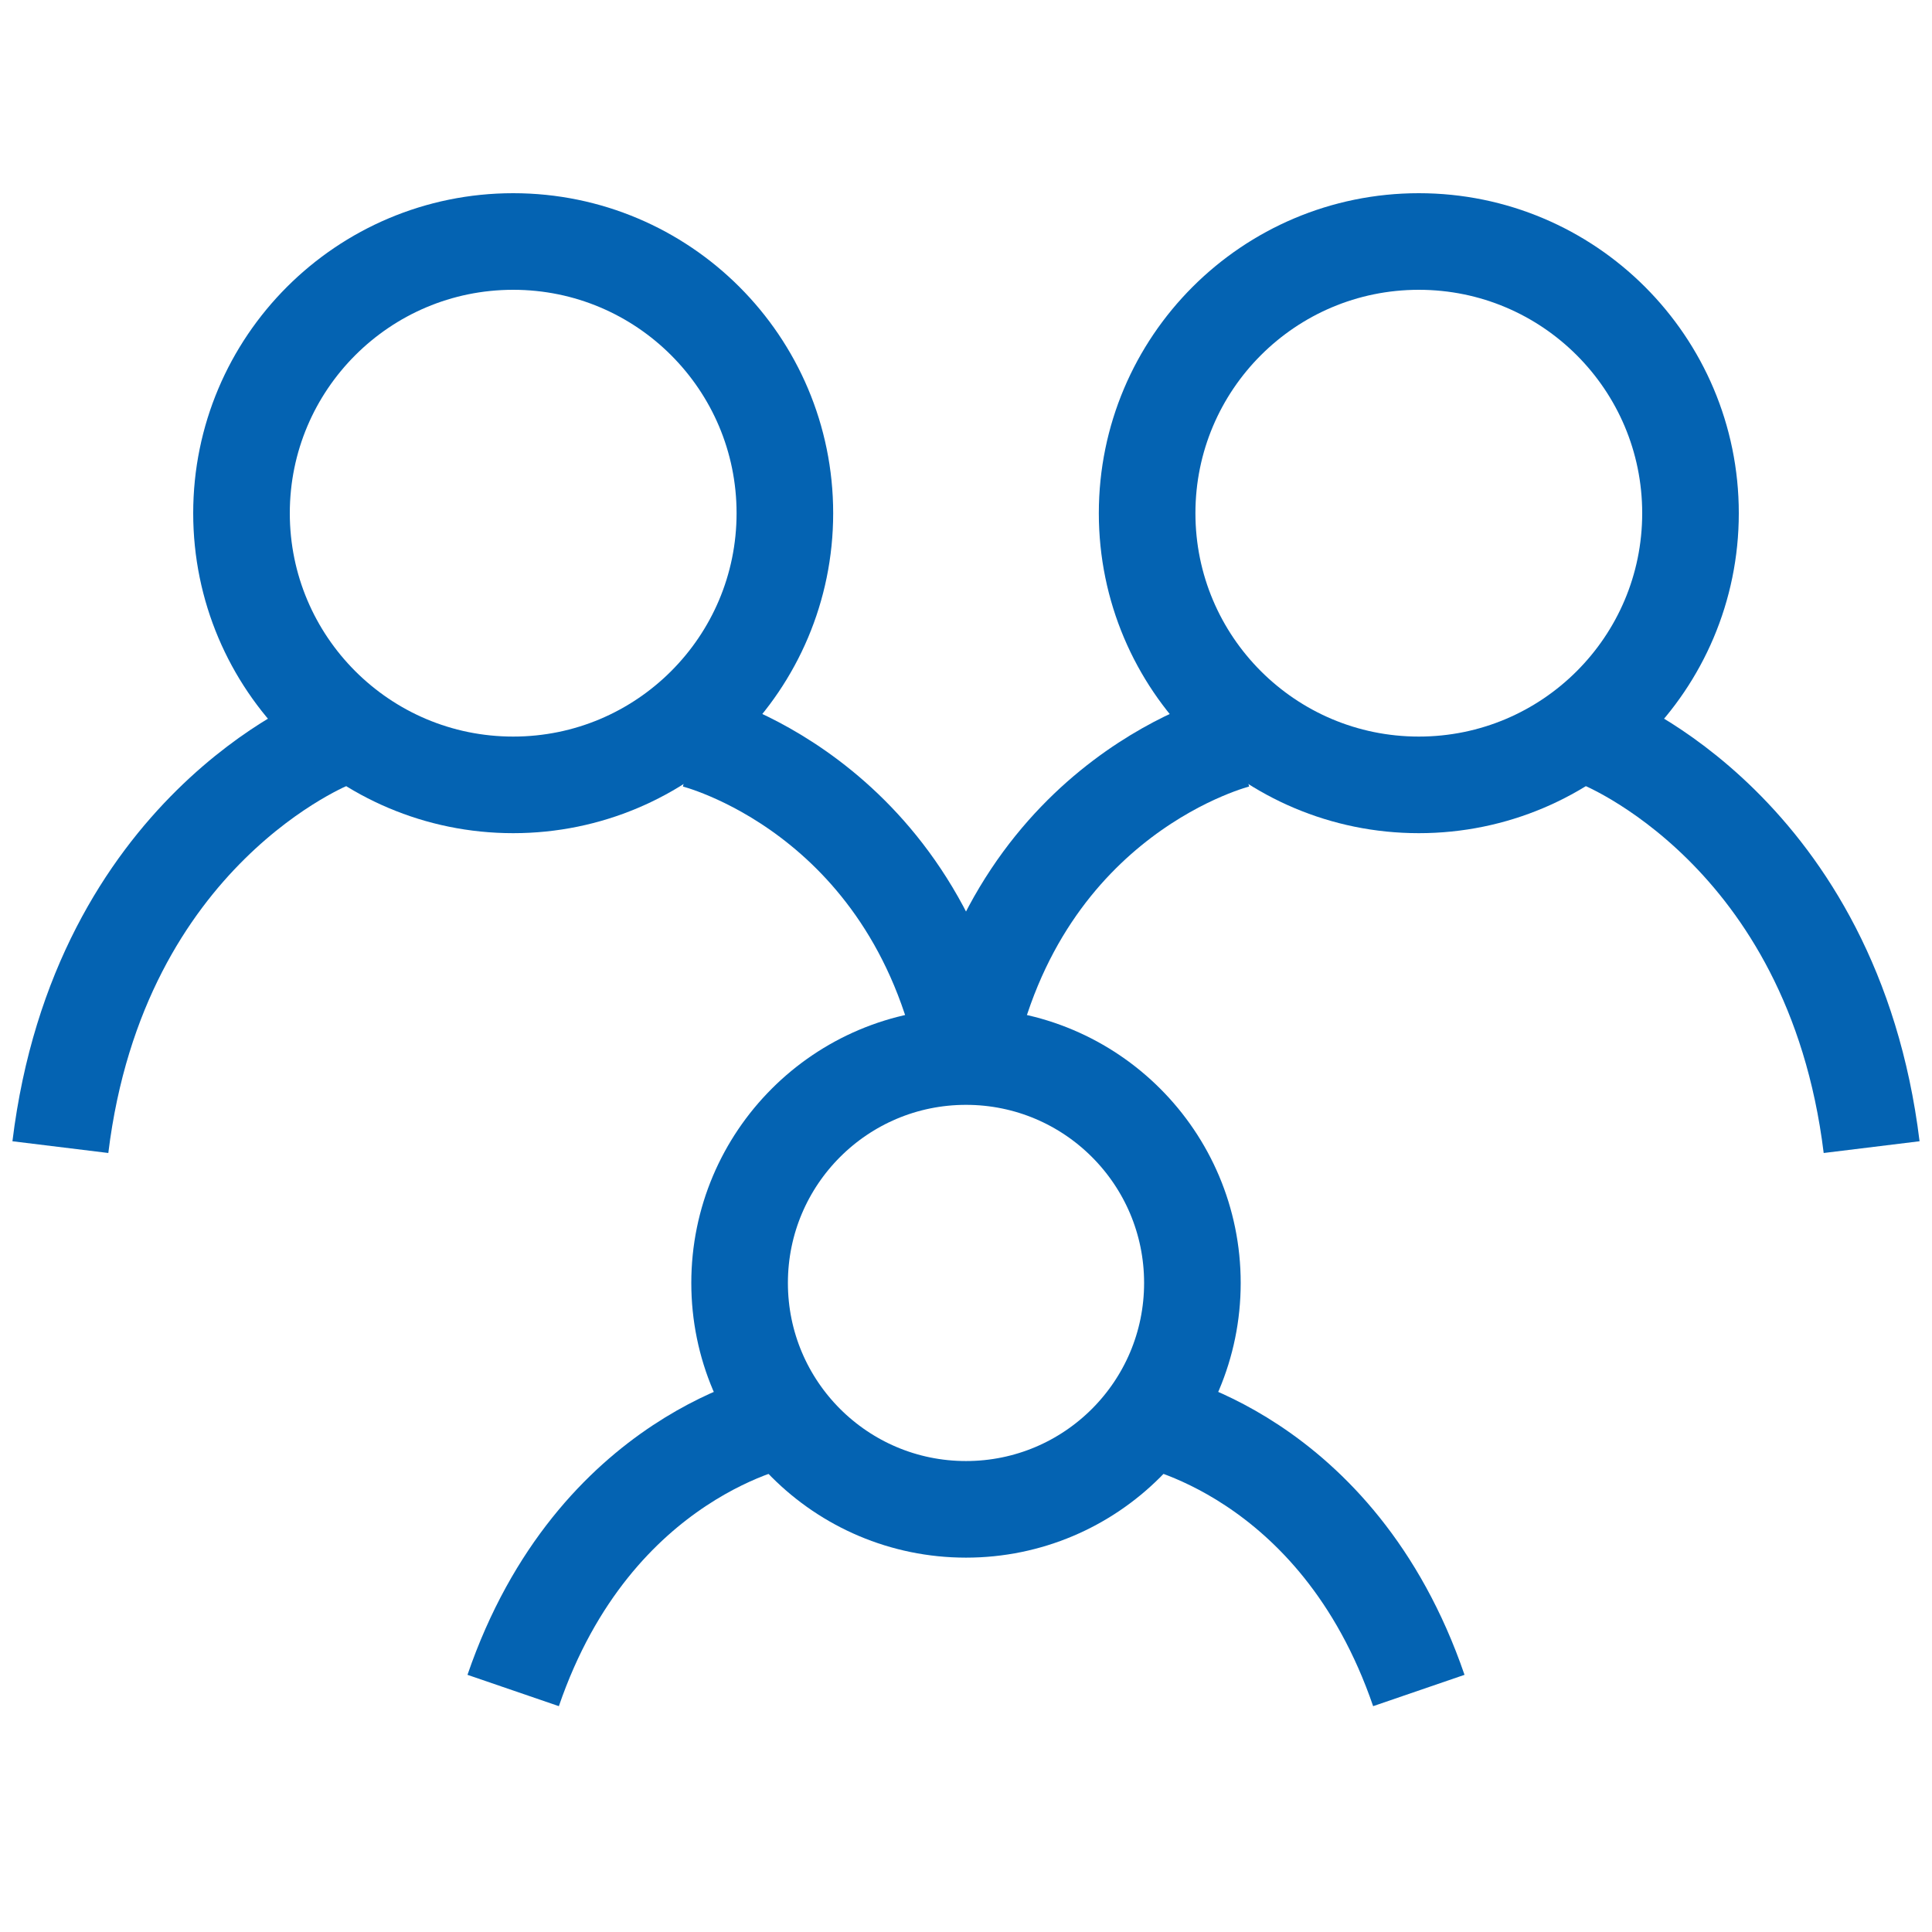 <?xml version="1.0" encoding="UTF-8"?><svg version="1.1" width="60px" height="60px" viewBox="0 0 60.0 60.0" xmlns="http://www.w3.org/2000/svg" xmlns:xlink="http://www.w3.org/1999/xlink"><defs><clipPath id="i0"><path d="M1920,0 L1920,2880 L0,2880 L0,0 L1920,0 Z"></path></clipPath></defs><g transform="translate(-1040.0 -2431.0)"><g clip-path="url(#i0)"><g transform="translate(1040.0 2431.0)"><g transform="translate(1.875 7.5)"><g transform="translate(0.0 15.469)"><path d="M8.438,0 C8.438,0 1.205,2.812 0,12.656" stroke="#0463B2" stroke-width="3" fill="none" stroke-miterlimit="10"></path></g><g transform="translate(47.812 15.469)"><path d="M0,0 C0,0 7.232,2.812 8.438,12.656" stroke="#0463B2" stroke-width="3" fill="none" stroke-miterlimit="10"></path></g><g transform="translate(19.688 15.469)"><path d="M0,0 C0,0 6.75,1.641 8.438,9.844" stroke="#0463B2" stroke-width="3" fill="none" stroke-miterlimit="10"></path></g><g transform="translate(28.125 15.469)"><path d="M8.438,0 C8.438,0 1.688,1.641 0,9.844" stroke="#0463B2" stroke-width="3" fill="none" stroke-miterlimit="10"></path></g><g transform="translate(14.062 36.562)"><path d="M8.438,0 C8.438,0 2.531,1.055 0,8.438" stroke="#0463B2" stroke-width="3" fill="none" stroke-miterlimit="10"></path></g><g transform="translate(33.75 36.562)"><path d="M0,0 C0,0 5.906,1.055 8.438,8.438" stroke="#0463B2" stroke-width="3" fill="none" stroke-miterlimit="10"></path></g><g transform="translate(21.094 25.312)"><path d="M7.031,14.062 C10.915,14.062 14.062,10.915 14.062,7.031 C14.062,3.148 10.915,0 7.031,0 C3.148,0 0,3.148 0,7.031 C0,10.915 3.148,14.062 7.031,14.062 Z" stroke="#0463B2" stroke-width="3" fill="none" stroke-miterlimit="10"></path></g><g transform="translate(33.75 0.0)"><path d="M8.438,16.875 C13.097,16.875 16.875,13.097 16.875,8.438 C16.875,3.778 13.097,0 8.438,0 C3.778,0 0,3.778 0,8.438 C0,13.097 3.778,16.875 8.438,16.875 Z" stroke="#0463B2" stroke-width="3" fill="none" stroke-miterlimit="10"></path></g><g transform="translate(5.625 0.0)"><path d="M8.438,16.875 C13.097,16.875 16.875,13.097 16.875,8.438 C16.875,3.778 13.097,0 8.438,0 C3.778,0 0,3.778 0,8.438 C0,13.097 3.778,16.875 8.438,16.875 Z" stroke="#0463B2" stroke-width="3" fill="none" stroke-miterlimit="10"></path></g></g></g></g></g></svg>